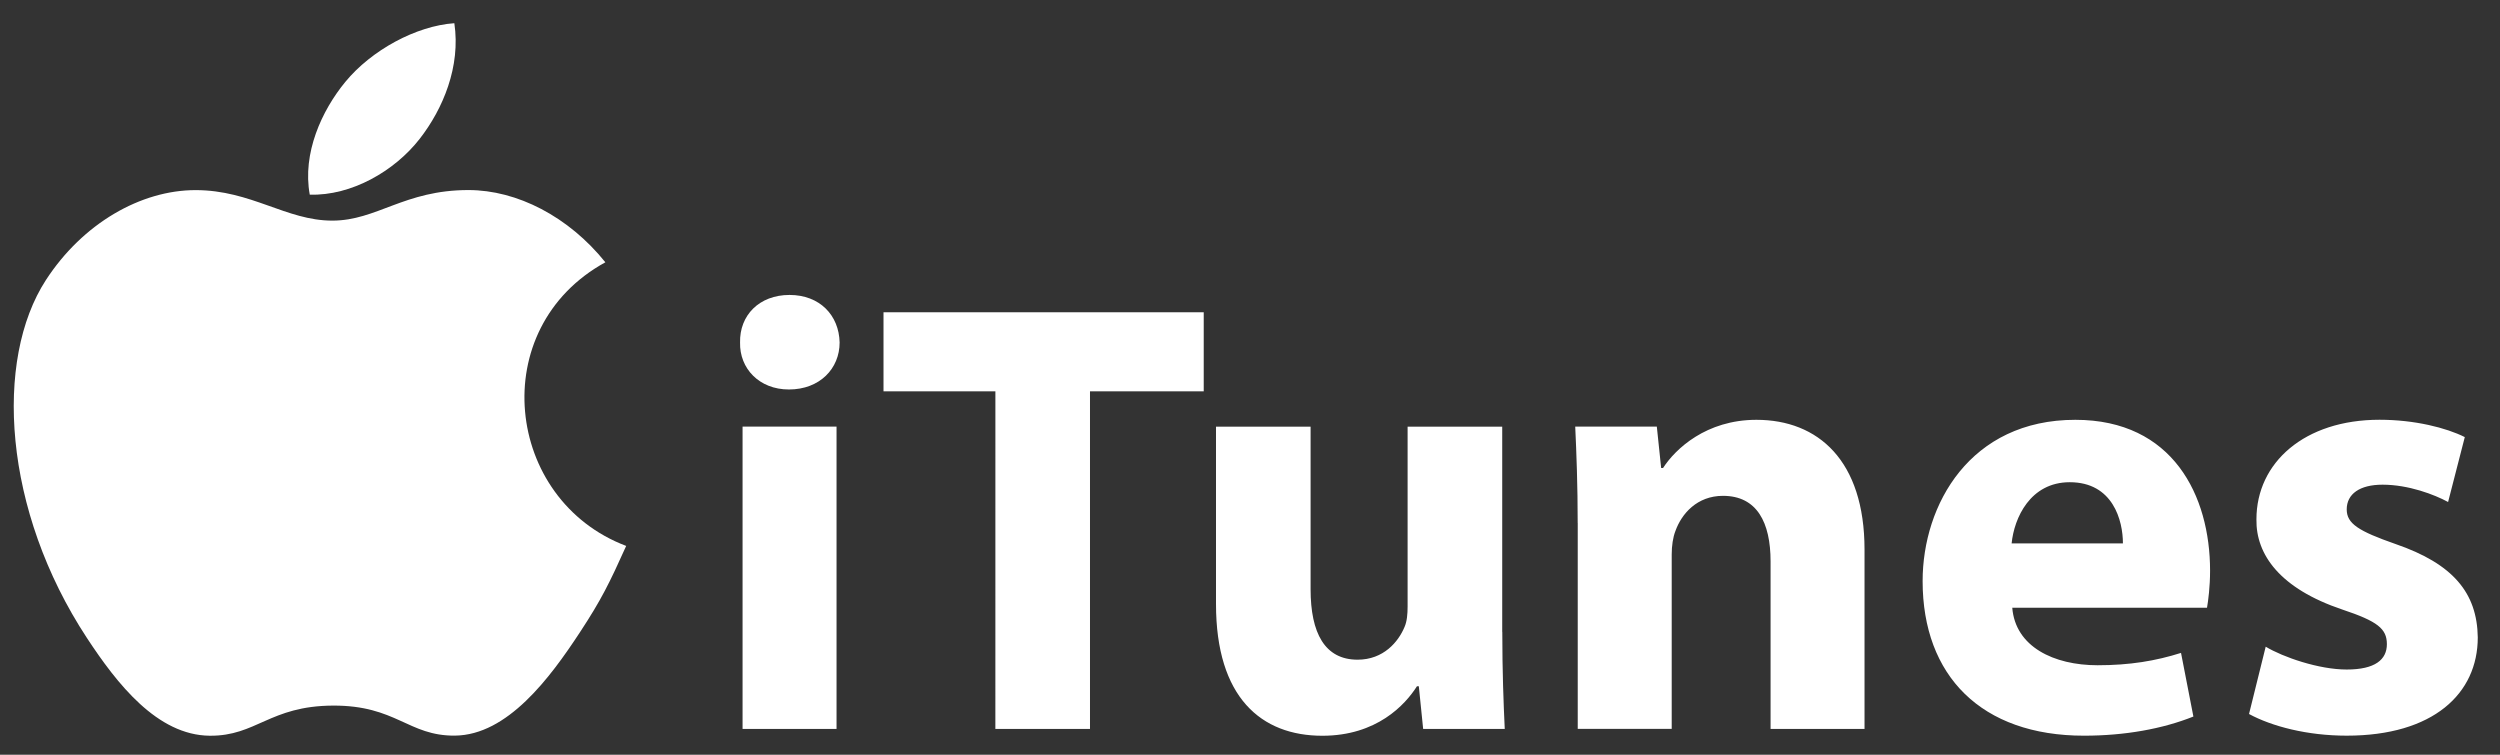 <?xml version="1.0" encoding="UTF-8"?>
<svg width="265px" height="80px" viewBox="0 0 265 80" version="1.1" xmlns="http://www.w3.org/2000/svg" xmlns:xlink="http://www.w3.org/1999/xlink">
    <rect x="0" y="0" width="265" height="80" fill="#333333" stroke="none"/>
    <!-- Generator: Sketch 45 (43475) - http://www.bohemiancoding.com/sketch -->
    <title>itunes</title>
    <desc>Created with Sketch.</desc>
    <defs></defs>
    <g id="white-logos" stroke="none" stroke-width="1" fill="none" fill-rule="evenodd">
        <g id="itunes" fill-rule="nonzero" fill="#FFFFFF">
            <g id="apple-itunes" transform="translate(1, 2)">
                <path d="M65.376,55.868 C63.603,59.801 62.752,61.555 60.468,65.029 C57.282,69.883 52.79,75.921 47.223,75.976 C42.274,76.021 41.002,72.758 34.289,72.793 C27.576,72.828 26.176,76.032 21.23,75.987 C15.663,75.936 11.405,70.481 8.217,65.631 C-0.695,52.065 -1.627,36.145 3.867,27.683 C7.773,21.671 13.936,18.152 19.732,18.152 C25.634,18.152 29.343,21.386 34.219,21.386 C38.952,21.386 41.833,18.146 48.656,18.146 C53.811,18.146 59.274,20.957 63.169,25.803 C50.416,32.791 52.489,50.997 65.376,55.868 L65.376,55.868 Z" id="Shape"></path>
                <path d="M43.484,12.721 C45.962,9.541 47.844,5.051 47.161,0.46 C43.111,0.74 38.374,3.316 35.611,6.673 C33.102,9.72 31.031,14.239 31.835,18.634 C36.257,18.769 40.83,16.129 43.484,12.721 L43.484,12.721 Z" id="Shape"></path>
                <path d="M88,34.306 C88,37.062 85.904,39.285 82.624,39.285 C79.477,39.285 77.382,37.058 77.447,34.306 C77.382,31.426 79.477,29.264 82.689,29.264 C85.902,29.264 87.936,31.426 88,34.306 Z M77.712,75.265 L77.712,43.218 L87.673,43.218 L87.673,75.265 L77.712,75.265 Z M104.512,39.484 L92.652,39.484 L92.652,31.097 L126.595,31.097 L126.595,39.484 L114.539,39.484 L114.539,75.265 L104.509,75.265 L104.512,39.484 Z M158.244,64.977 C158.244,69.17 158.376,72.577 158.503,75.266 L149.854,75.266 L149.395,70.745 L149.196,70.745 C147.951,72.709 144.935,75.99 139.168,75.99 C132.679,75.99 127.896,71.923 127.896,62.029 L127.896,43.224 L137.923,43.224 L137.923,60.459 C137.923,65.111 139.43,67.927 142.903,67.927 C145.657,67.927 147.229,66.028 147.882,64.456 C148.142,63.866 148.206,63.08 148.206,62.294 L148.206,43.224 L158.235,43.224 L158.235,64.979 L158.244,64.979 L158.244,64.977 L158.244,64.977 Z M166.235,53.44 C166.235,49.44 166.104,46.032 165.974,43.219 L174.623,43.219 L175.082,47.611 L175.281,47.611 C176.591,45.581 179.864,42.5 185.176,42.5 C191.729,42.5 196.64,46.824 196.64,56.26 L196.64,75.265 L186.681,75.265 L186.681,57.505 C186.681,53.379 185.238,50.559 181.637,50.559 C178.883,50.559 177.246,52.462 176.593,54.29 C176.333,54.945 176.201,55.863 176.201,56.78 L176.201,75.259 L166.24,75.259 L166.24,53.441 L166.235,53.44 L166.235,53.44 Z M212.3,62.42 C212.628,66.549 216.692,68.516 221.344,68.516 C224.751,68.516 227.505,68.057 230.188,67.207 L231.5,73.953 C228.225,75.265 224.227,75.983 219.9,75.983 C209.02,75.983 202.798,69.628 202.798,59.599 C202.798,51.472 207.843,42.5 218.982,42.5 C229.338,42.5 233.268,50.555 233.268,58.489 C233.268,60.193 233.07,61.701 232.943,62.419 L212.3,62.42 Z M224.03,55.602 C224.03,53.18 222.979,49.115 218.394,49.115 C214.2,49.115 212.497,52.914 212.232,55.602 L224.03,55.602 Z M239.164,66.549 C241.003,67.658 244.8,68.97 247.749,68.97 C250.765,68.97 252.009,67.919 252.009,66.282 C252.009,64.646 251.025,63.859 247.29,62.613 C240.671,60.386 238.116,56.783 238.182,53.046 C238.182,47.018 243.293,42.494 251.225,42.494 C254.958,42.494 258.305,43.347 260.268,44.332 L258.498,51.213 C257.054,50.427 254.306,49.376 251.552,49.376 C249.13,49.376 247.752,50.36 247.752,51.997 C247.752,53.505 248.997,54.293 252.928,55.667 C259.023,57.763 261.579,60.845 261.644,65.562 C261.644,71.526 256.927,75.981 247.752,75.981 C243.561,75.981 239.819,74.996 237.397,73.684 L239.164,66.549 L239.164,66.549 Z" id="Shape"></path>
            </g>
        </g>
    </g>
</svg>